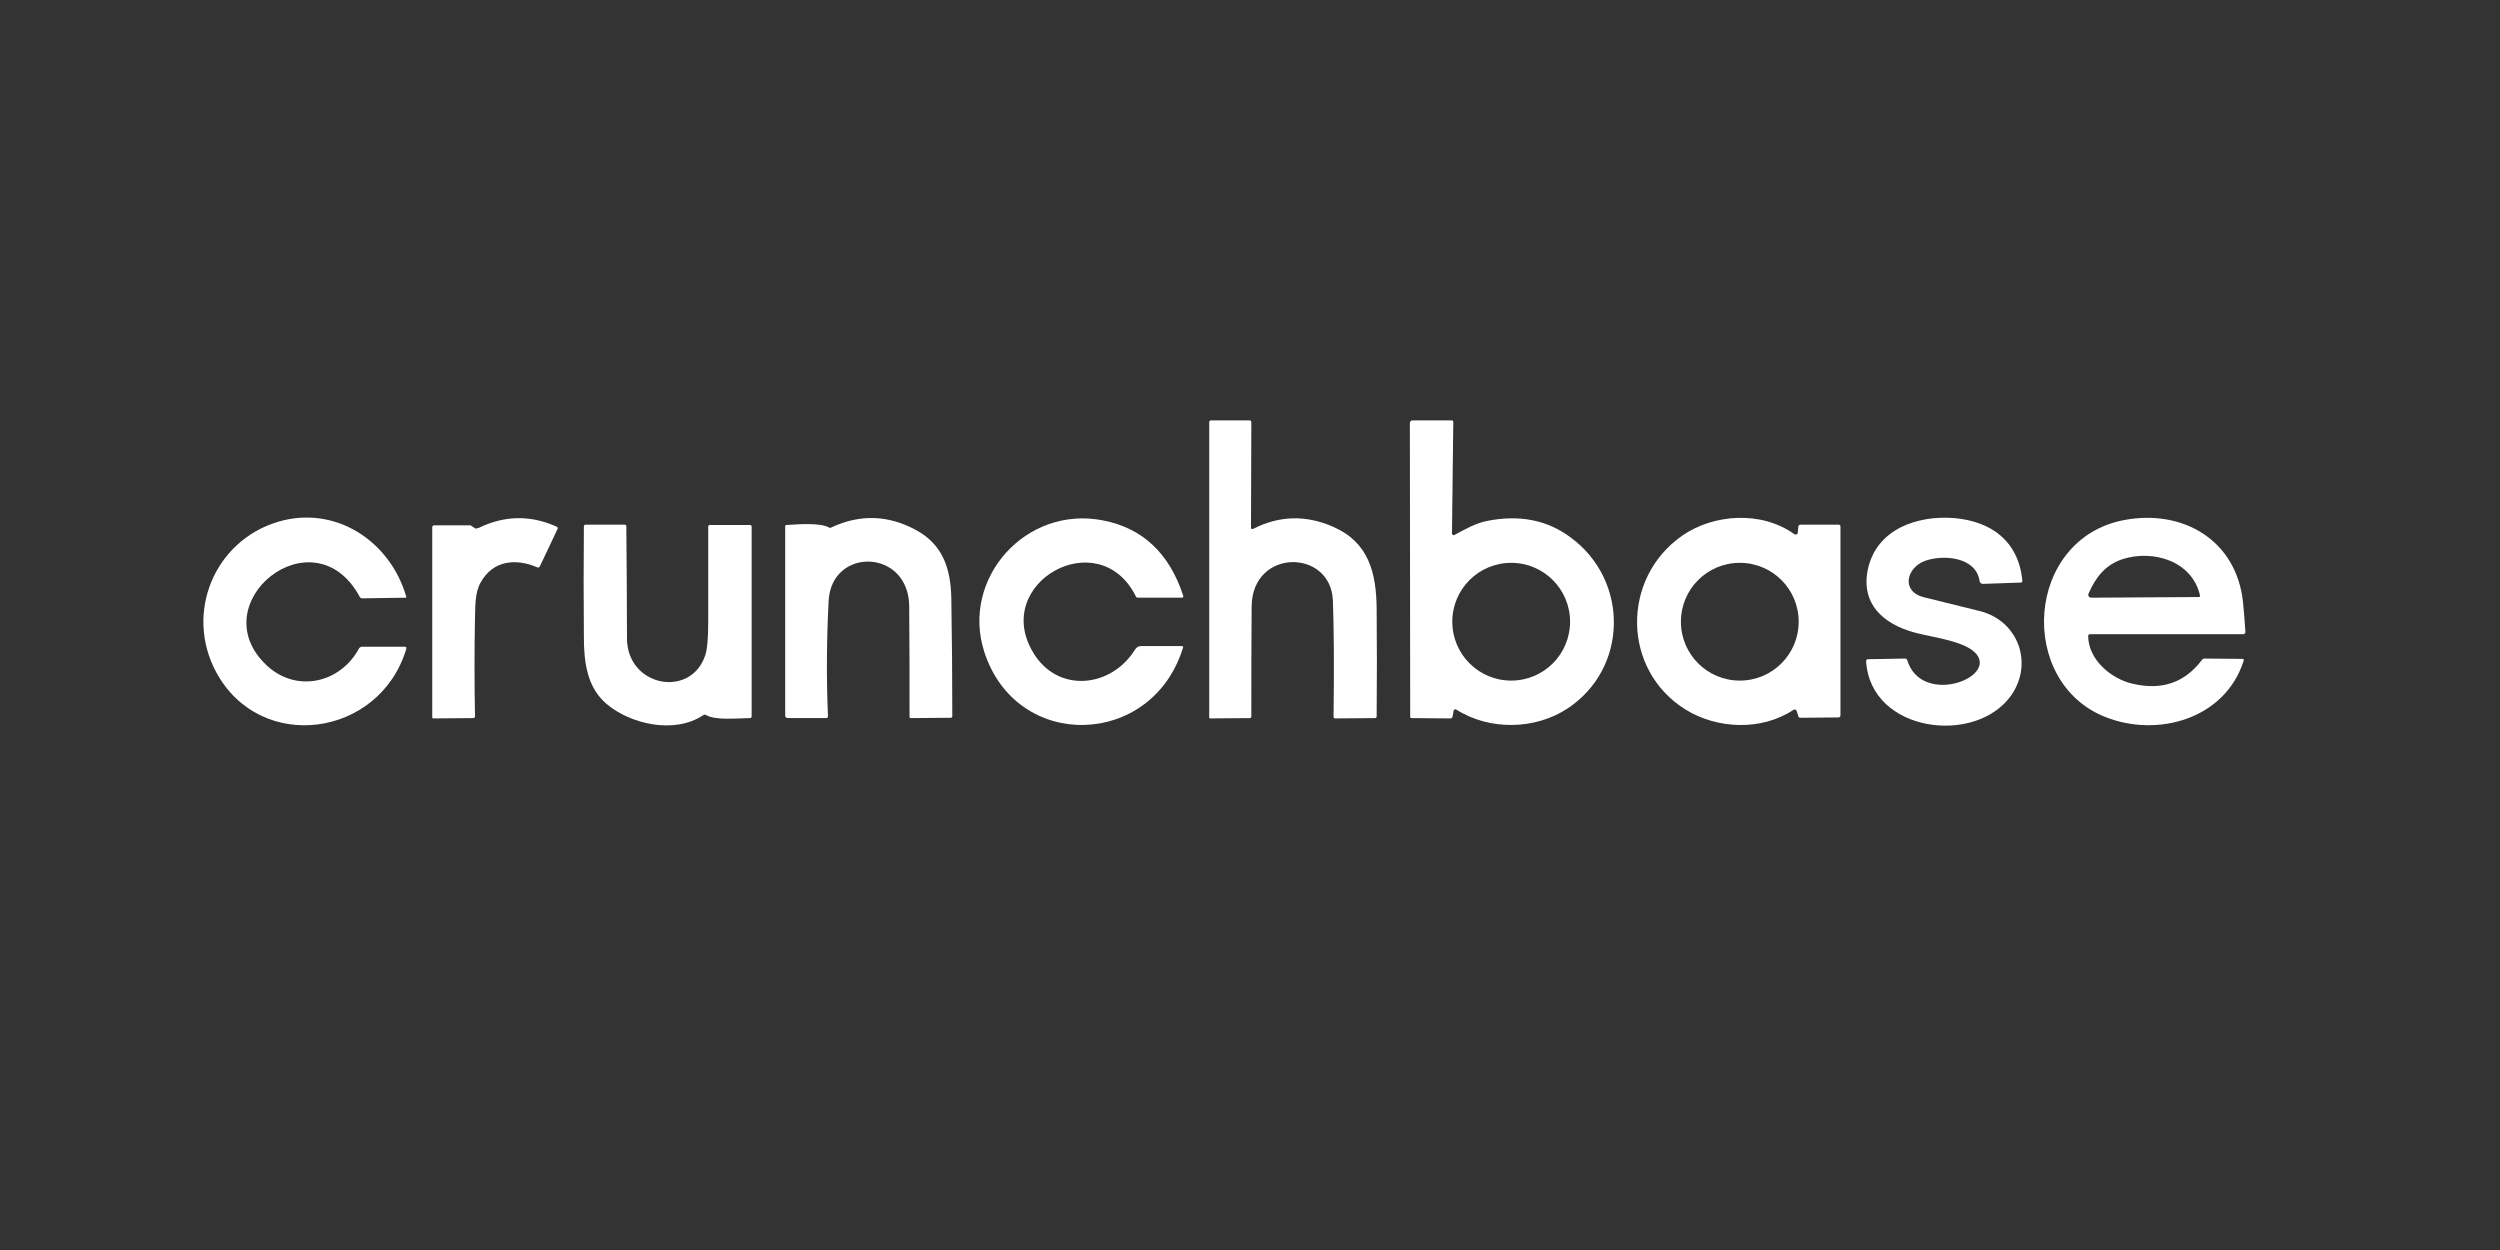 <?xml version="1.0" encoding="UTF-8"?> <svg xmlns="http://www.w3.org/2000/svg" xmlns:xlink="http://www.w3.org/1999/xlink" version="1.1" id="Layer_1" x="0px" y="0px" viewBox="0 0 760 380" style="enable-background:new 0 0 760 380;" xml:space="preserve"><rect x="0" y="0" width="760" height="380" fill="#333333" stroke="none"/> <style type="text/css"> .st0{fill:#FFFFFF;} </style> <g> <path class="st0" d="M380.9,160.8c8-4.1,16.2-4.3,24.5-0.6c10.7,4.7,13,14,13.1,24.8c0.1,10.9,0.1,21.9,0,32.8 c0,0.3-0.2,0.5-0.5,0.5l-12.1,0.1c-0.3,0-0.5-0.2-0.5-0.5c0.2-15.3,0.1-27-0.2-35.3c-0.6-15.8-24.5-16-24.7,1.7 c-0.1,11.2-0.1,22.4-0.1,33.5c0,0.3-0.2,0.5-0.5,0.5l-12.1,0.1c-0.1,0-0.2-0.1-0.2-0.2l0-89.9c0-0.3,0.2-0.5,0.5-0.5h11.7 c0.4,0,0.6,0.2,0.6,0.6l-0.1,32.1C380.4,160.8,380.6,160.9,380.9,160.8z"></path> <path class="st0" d="M442.2,162.6c3.2-1.7,6.3-3.5,9.7-4.2c9.8-2,18.4-0.4,25.6,5c17.8,13.1,17.5,39.8-1,52 c-9.7,6.4-23.6,6.8-33.8,0.3c-0.2-0.1-0.5-0.1-0.7,0.1c0,0.1-0.1,0.1-0.1,0.2l-0.3,1.8c-0.1,0.4-0.3,0.6-0.8,0.6l-11.7-0.1 c-0.3,0-0.4-0.1-0.4-0.4l-0.1-89.2c0-0.6,0.3-0.9,0.9-0.9h11.8c0.4,0,0.5,0.2,0.5,0.5l-0.4,34C441.6,162.7,441.8,162.8,442.2,162.6 z M477.3,189c0-9.9-8-17.9-17.9-17.9l0,0c-9.9,0-17.9,8-17.9,17.9v0c0,9.9,8,17.9,17.9,17.9l0,0C469.3,206.9,477.3,198.9,477.3,189 L477.3,189z"></path> <path class="st0" d="M123,196.6c0.5,0,0.6,0.2,0.5,0.7c-8.1,26.9-44.4,31.9-57.8,7c-9.6-17.9-0.6-39.9,18.9-45.7 c17.3-5.1,34,5.8,38.9,22.8c0.1,0.2,0,0.3-0.2,0.3l-13.2,0.2c-0.3,0-0.6-0.2-0.7-0.4c-14-26-48.5,1.9-28.3,20.8 c9,8.4,22.3,5.4,28-5.1c0.2-0.4,0.6-0.6,1-0.6L123,196.6z"></path> <path class="st0" d="M145.5,160.5c7.8-3.8,15.7-4,23.7-0.4c0.3,0.1,0.4,0.4,0.3,0.7c0,0,0,0,0,0l-5.4,11.4 c-0.2,0.3-0.4,0.4-0.7,0.3c-6.7-2.9-13.6-2.1-17.3,4.6c-1.7,3-1.6,7-1.7,10.5c-0.2,10-0.2,20.1,0,30.1c0,0.4-0.2,0.6-0.6,0.6 l-12,0.1c-0.3,0-0.4-0.1-0.4-0.4l0-57.7c0-0.4,0.2-0.6,0.7-0.6H143c0.1,0,0.2,0,0.2,0.1l1.4,0.9 C144.9,160.6,145.2,160.6,145.5,160.5z"></path> <path class="st0" d="M252.1,160.4c0.2,0.1,0.3,0.1,0.5,0c8.7-4.1,17.3-3.9,25.8,0.7c8.2,4.4,10.6,11.7,10.8,20.7 c0.2,12,0.3,23.9,0.3,35.9c0,0.3-0.2,0.5-0.5,0.5l-12,0.1c-0.3,0-0.5-0.1-0.5-0.4c0-11.1,0-22.2-0.1-33.4 c0-17.8-23.7-18.3-24.5-1.8c-0.6,11.7-0.7,23.4-0.2,35c0,0.4-0.2,0.6-0.5,0.6l-11.7,0c-0.5,0-0.8-0.3-0.8-0.8l0-57.5 c0-0.3,0.1-0.4,0.4-0.4C242.4,159.4,249.3,158.8,252.1,160.4z"></path> <path class="st0" d="M299.2,198.1c-7.1-22.2,12.6-44.5,36.1-39.9c12,2.3,20.2,10,24.4,22.9c0.1,0.4,0,0.6-0.5,0.6H346 c-0.3,0-0.6-0.1-0.7-0.4c-11.2-22.5-44-4.1-31.2,17.1c7.4,12.4,23.7,10.8,31-1c0.4-0.6,1-1,1.7-1h12.4c0.4,0,0.6,0.2,0.4,0.6 C350.2,227.4,309,228.6,299.2,198.1z"></path> <path class="st0" d="M546.2,216.2c-0.1-0.4-0.5-0.6-0.8-0.5c-0.1,0-0.1,0.1-0.2,0.1c-9.8,6.5-23.3,5.8-32.8-0.1 c-19.3-12-19.6-39.8-1.1-52.8c9.6-6.7,24.2-7.7,34.2-0.5c0.3,0.2,0.7,0.1,0.9-0.1c0.1-0.1,0.1-0.2,0.1-0.3l0.2-1.9 c0-0.4,0.3-0.6,0.7-0.6h11.5c0.4,0,0.6,0.2,0.6,0.6l0,57.3c0,0.5-0.2,0.7-0.7,0.7l-11.5,0.1c-0.3,0-0.6-0.2-0.6-0.5L546.2,216.2z M546.8,189c0-9.9-8-17.9-17.9-17.9c-9.9,0-17.9,8-17.9,17.9v0c0,9.9,8,17.9,17.9,17.9l0,0C538.8,206.9,546.8,198.9,546.8,189z"></path> <path class="st0" d="M585.2,170.5c-5.7,2.1-7.4,9.4-0.2,11.1c5.7,1.4,11.4,2.8,17,4.2c11.6,3,16.2,15.9,9.4,25.6 c-10.8,15.3-42.8,11.3-44.1-10.4c0-0.4,0.2-0.6,0.6-0.6l11.2-0.2c0.4,0,0.6,0.2,0.7,0.5c4.2,13.7,26.4,5.8,21.3-1.5 c-3-4.4-14.3-5.5-19.4-7c-9.2-2.6-16-8.6-13.9-19c2.6-12.4,15.1-16.6,26.3-15.7c11.3,1,19.5,7,20.7,19c0,0.4-0.1,0.6-0.5,0.6 l-11.5,0.4c-0.5,0-0.9-0.3-1-0.8C600.8,169.3,590.8,168.5,585.2,170.5z"></path> <path class="st0" d="M634.8,193.4c0.1,7.3,7.2,13.1,13.7,14.5c8.8,2,15.7-0.4,20.9-7.3c0.2-0.3,0.5-0.4,0.8-0.4l11.5,0.1 c0.3,0,0.5,0.2,0.4,0.5c-5.6,17.7-26,23.5-42,17.2c-27-10.6-24.5-54.1,5.6-59.9c17.9-3.4,34.3,6.1,36.2,25.2c0.3,3,0.5,5.9,0.7,8.8 c0,0.4-0.3,0.7-0.6,0.7c0,0,0,0,0,0l-46.7,0C634.9,192.9,634.8,193.1,634.8,193.4z M645.2,170c-5.1,1.7-8.1,5.4-10.3,10.5 c-0.2,0.4,0,0.9,0.4,1.1c0.1,0,0.2,0.1,0.3,0.1l32.8-0.2c0.3,0,0.5-0.2,0.4-0.5C666.4,170.5,654.5,167,645.2,170z"></path> <path class="st0" d="M190.6,194c0,14.8,19.4,18.4,23.8,5.2c0.6-1.8,0.9-5.2,0.9-10.1c0-9.6,0-19.2,0-29c0-0.3,0.2-0.5,0.5-0.5H228 c0.3,0,0.5,0.2,0.5,0.5v57.7c0,0.3-0.2,0.5-0.5,0.5c-3.5,0-10.3,0.8-13.3-0.9c-0.3-0.2-0.6-0.2-0.9,0c-8.8,5.9-22.2,2.7-29.4-3.4 c-6-5.1-6.9-12.8-6.9-20.5c-0.1-11.2-0.1-22.3,0-33.5c0-0.3,0.2-0.5,0.5-0.5h11.9c0.3,0,0.5,0.2,0.5,0.5 C190.5,171.4,190.6,182.7,190.6,194z"></path> </g> </svg> 